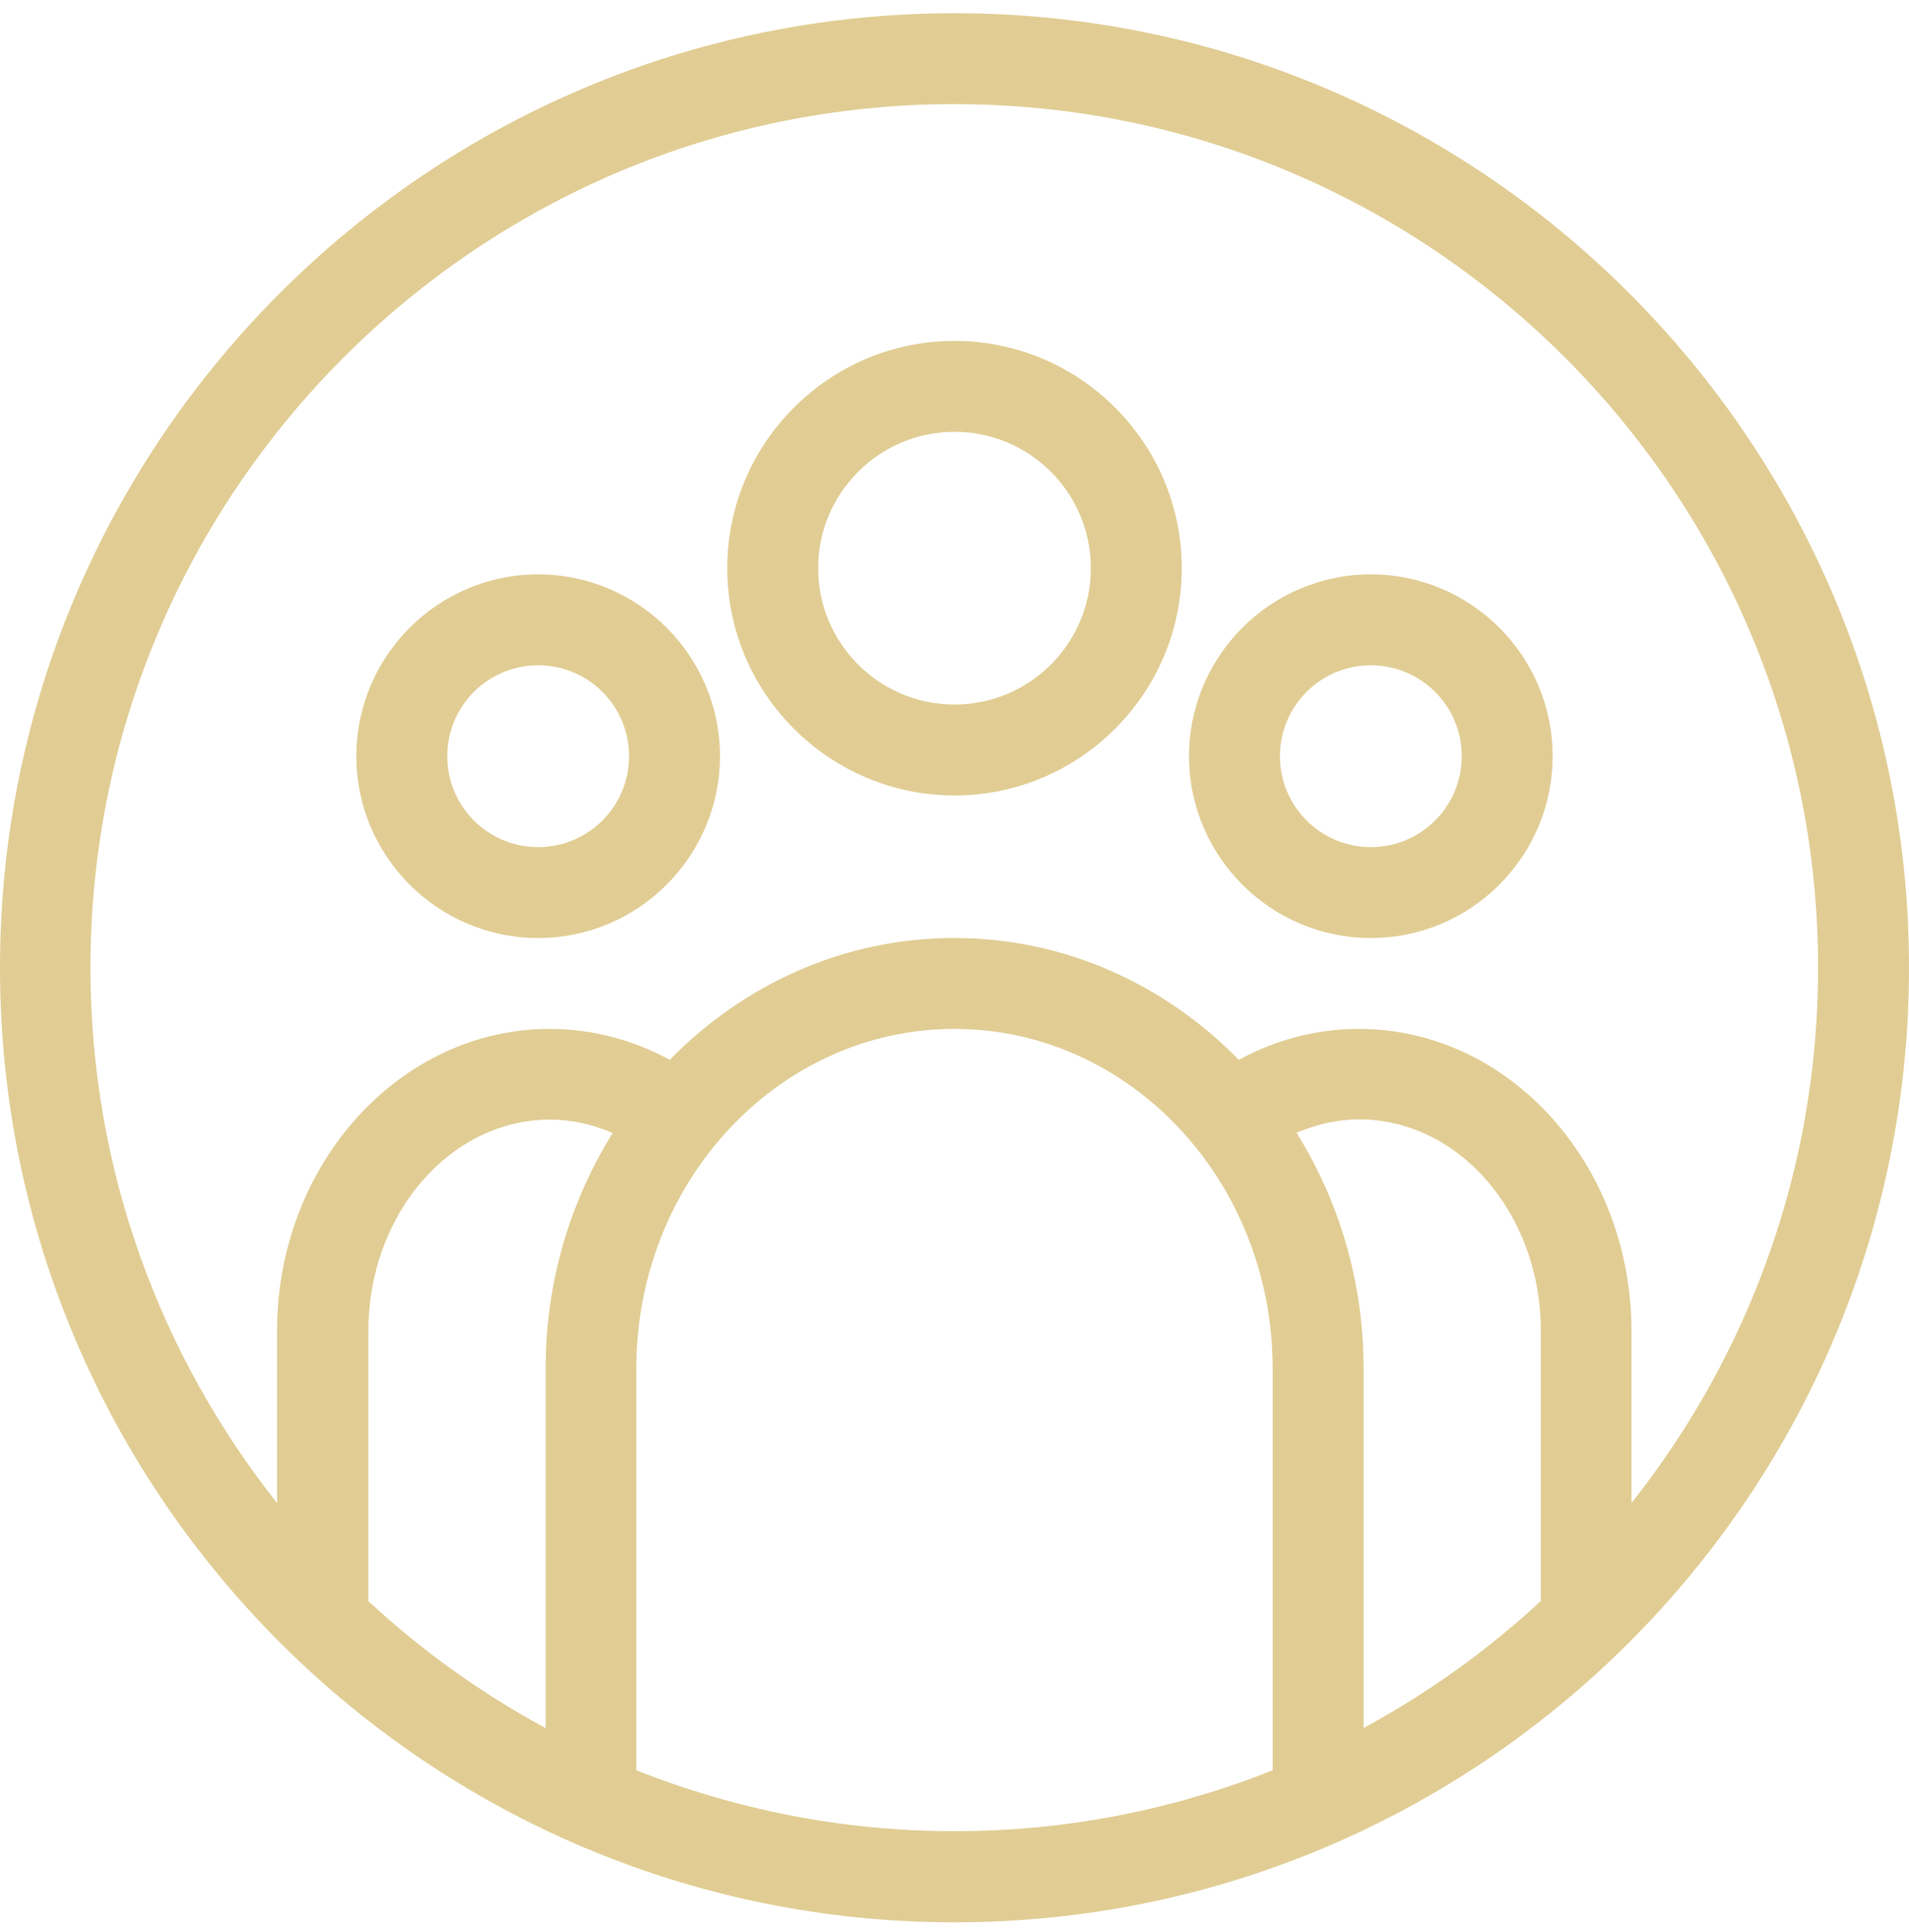 <svg width="84" height="85" viewBox="0 0 84 85" fill="none" xmlns="http://www.w3.org/2000/svg">
<path d="M23.68 41.273C28.09 41.273 31.68 37.682 31.68 33.273C31.68 28.863 28.09 25.273 23.68 25.273C19.27 25.273 15.68 28.863 15.68 33.273C15.68 37.682 19.27 41.273 23.68 41.273ZM23.68 29.273C25.89 29.273 27.68 31.062 27.68 33.273C27.68 35.483 25.89 37.273 23.68 37.273C21.47 37.273 19.68 35.483 19.68 33.273C19.68 31.062 21.47 29.273 23.68 29.273Z" fill="#E1CD94"/>
<path d="M60.32 41.273C64.73 41.273 68.32 37.682 68.32 33.273C68.32 28.863 64.73 25.273 60.32 25.273C55.91 25.273 52.32 28.863 52.32 33.273C52.32 37.682 55.91 41.273 60.32 41.273ZM60.32 29.273C62.53 29.273 64.32 31.062 64.32 33.273C64.32 35.483 62.53 37.273 60.32 37.273C58.11 37.273 56.32 35.483 56.32 33.273C56.32 31.062 58.11 29.273 60.32 29.273Z" fill="#E1CD94"/>
<path d="M42 35C47.51 35 52 30.51 52 25C52 19.49 47.51 15 42 15C36.49 15 32 19.49 32 25C32 30.51 36.49 35 42 35ZM42 19C45.31 19 48 21.69 48 25C48 28.31 45.31 31 42 31C38.69 31 36 28.31 36 25C36 21.69 38.69 19 42 19Z" fill="#E1CD94"/>
<path d="M42 0.582C18.84 0.582 0 19.422 0 42.582C0 65.742 18.84 84.582 42 84.582C65.16 84.582 84 65.742 84 42.582C84 19.422 65.16 0.582 42 0.582ZM42 4.582C62.95 4.582 80 21.632 80 42.582C80 51.472 76.92 59.652 71.79 66.132V58.572C71.79 51.242 66.41 45.272 59.79 45.272C57.95 45.272 56.15 45.742 54.51 46.632C51.27 43.322 46.86 41.272 41.99 41.272C37.12 41.272 32.71 43.322 29.47 46.632C27.83 45.742 26.03 45.272 24.19 45.272C17.58 45.272 12.19 51.232 12.19 58.572V66.132C7.06 59.652 3.98 51.472 3.98 42.582C3.98 21.632 21.03 4.582 41.98 4.582H42ZM67.79 70.452C65.45 72.622 62.83 74.502 60 76.032V60.202C60 56.382 58.91 52.822 57.05 49.842C57.93 49.472 58.85 49.252 59.8 49.252C64.21 49.252 67.8 53.422 67.8 58.552V70.442L67.79 70.452ZM24 76.032C21.17 74.502 18.55 72.622 16.21 70.452V58.562C16.21 53.432 19.8 49.262 24.21 49.262C25.15 49.262 26.08 49.472 26.96 49.852C25.1 52.832 24.01 56.392 24.01 60.212V76.042L24 76.032ZM28 77.892V60.212C28 51.972 34.28 45.272 42 45.272C49.72 45.272 56 51.972 56 60.212V77.892C51.66 79.622 46.94 80.572 42 80.572C37.06 80.572 32.34 79.612 28 77.892Z" fill="#E1CD94"/>
</svg>
